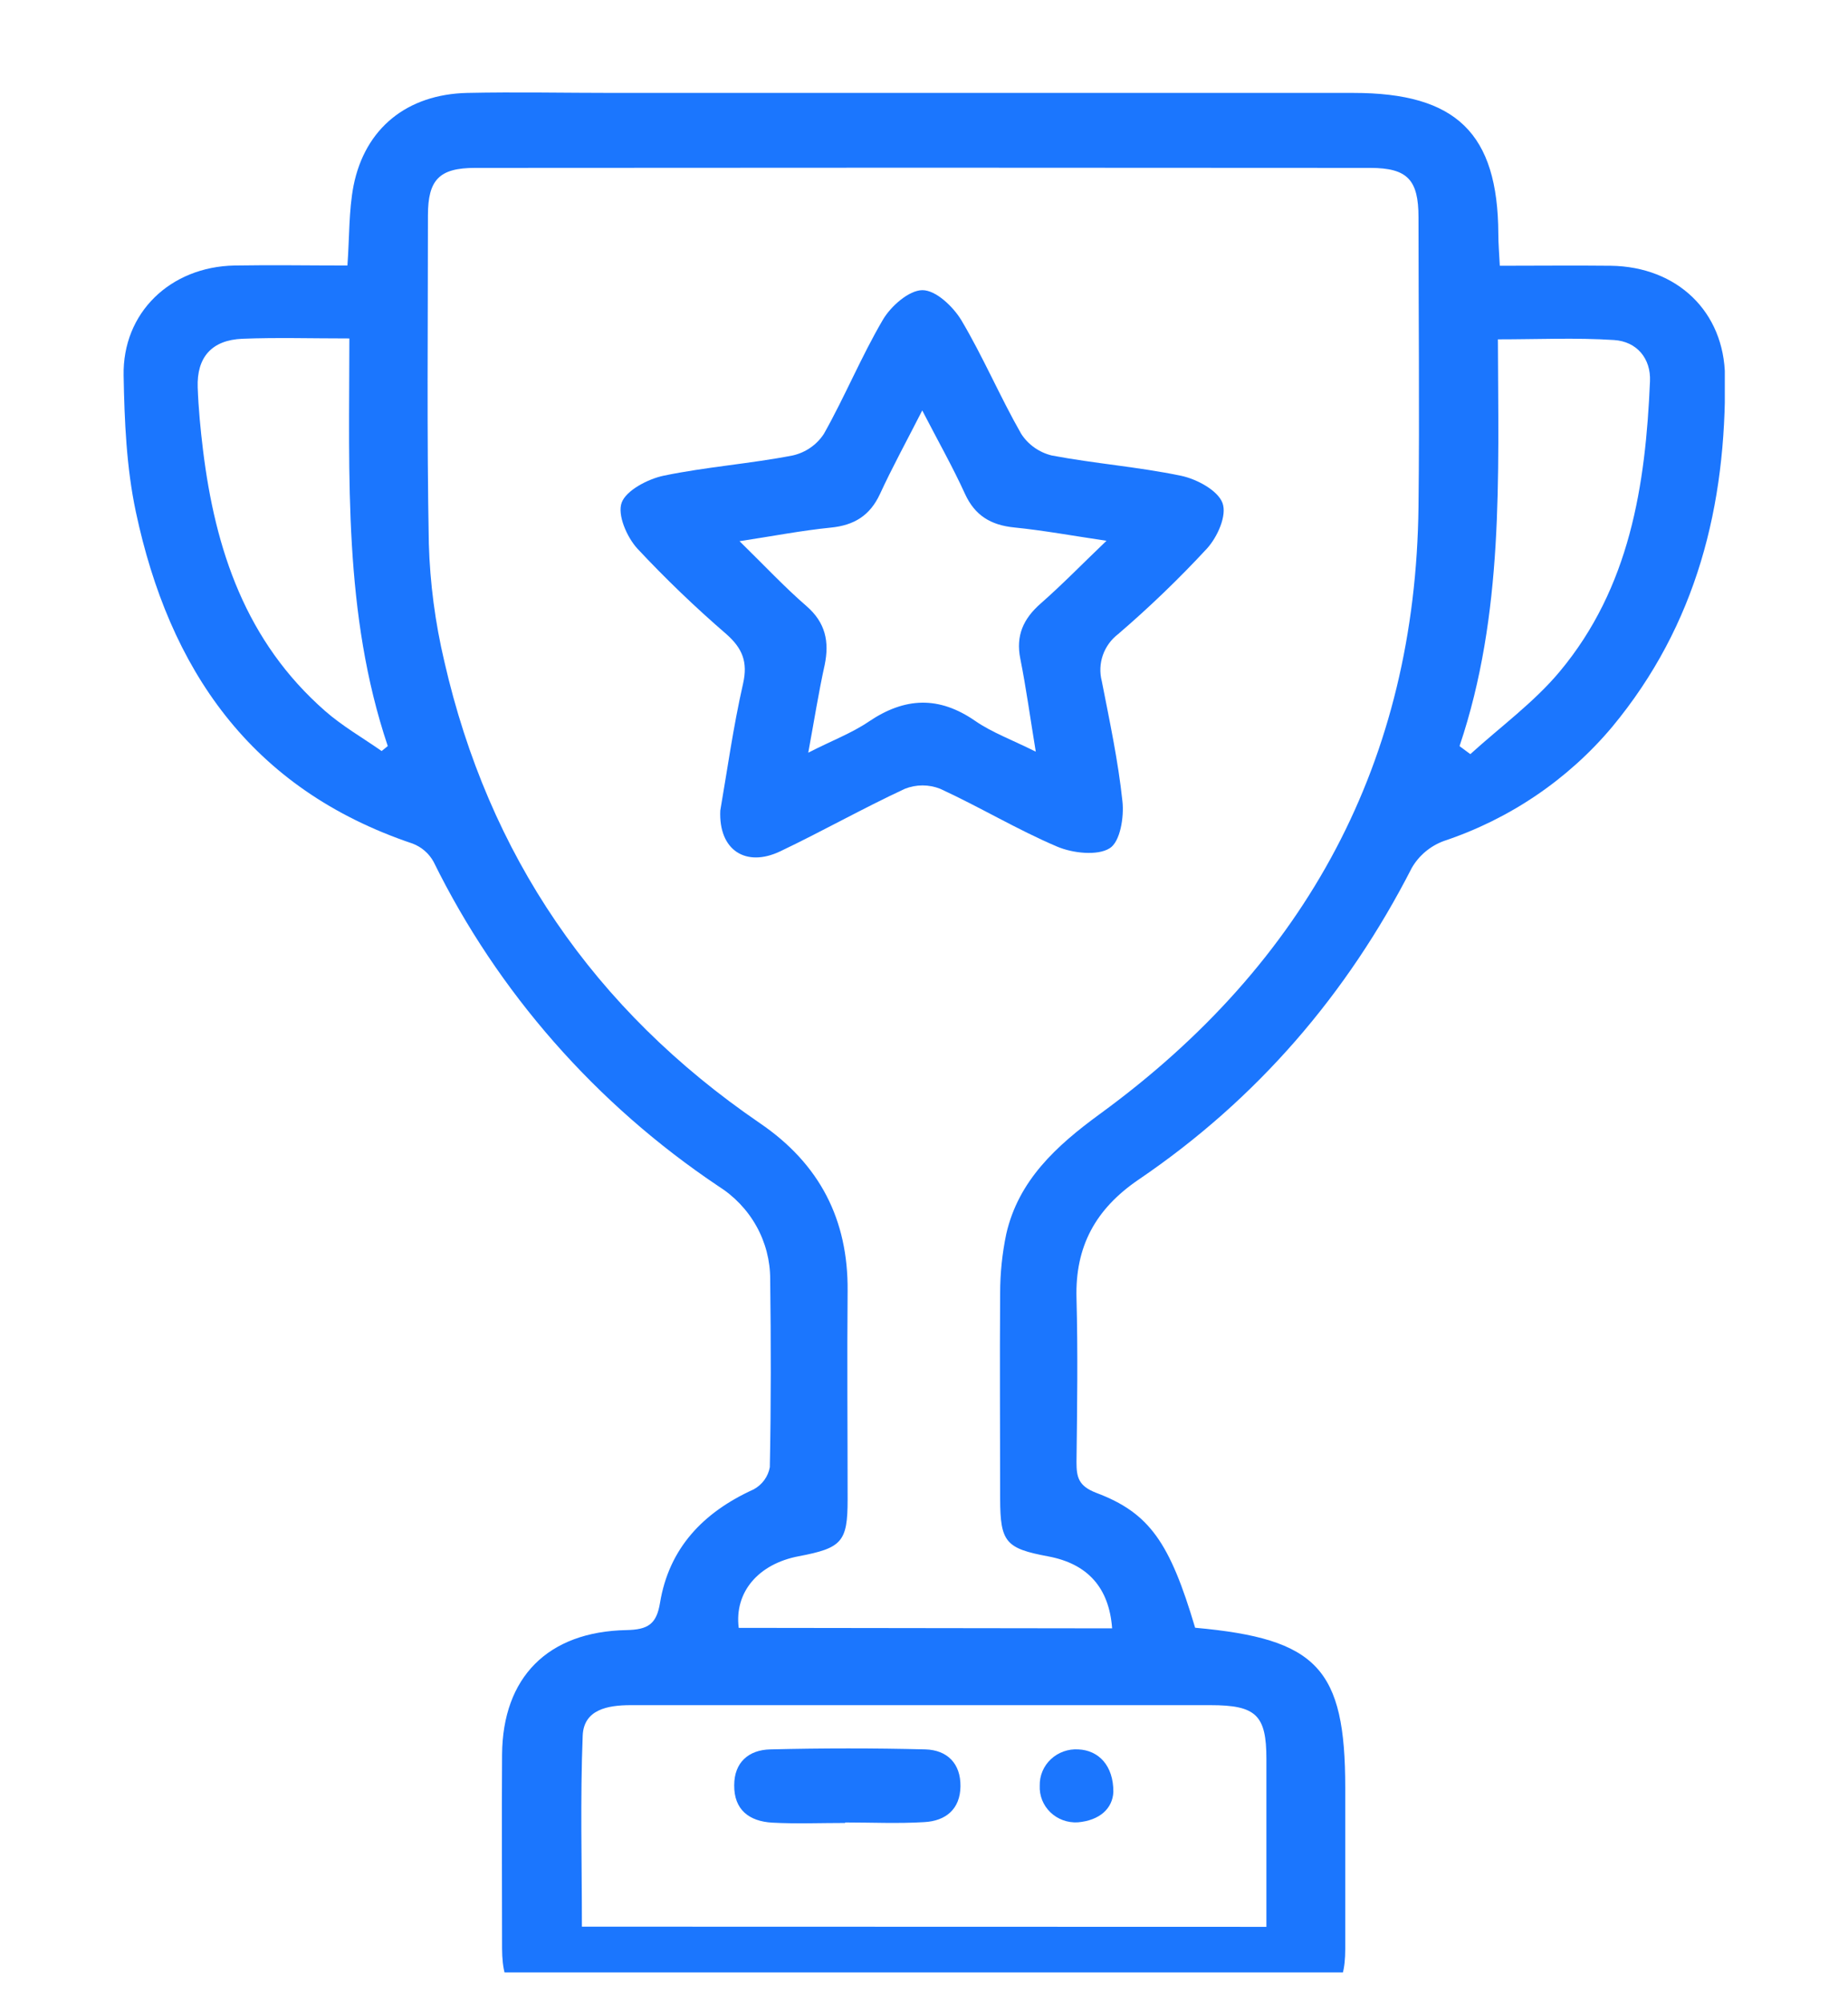 <svg width="60" height="65" viewBox="0 0 60 65" fill="none" xmlns="http://www.w3.org/2000/svg">
<g clip-path="url(#clip0_7780_6566)">
<path d="M38.803 52.816C42.772 53.173 43.677 54.137 43.677 58.009C43.677 59.753 43.677 61.496 43.677 63.239C43.677 64.547 43.225 64.983 41.891 64.983C33.953 64.983 26.014 64.983 18.075 64.983C16.752 64.983 16.307 64.539 16.301 63.224C16.301 61.126 16.287 59.026 16.301 56.928C16.321 54.428 17.78 52.942 20.34 52.892C21.042 52.878 21.316 52.698 21.429 52.008C21.721 50.242 22.819 49.076 24.466 48.328C24.604 48.254 24.723 48.151 24.814 48.026C24.906 47.901 24.967 47.757 24.994 47.606C25.035 45.574 25.032 43.538 25.006 41.506C25.007 40.904 24.853 40.312 24.558 39.784C24.263 39.256 23.836 38.809 23.317 38.484C19.349 35.825 16.163 32.198 14.078 27.964C13.93 27.694 13.688 27.483 13.396 27.372C8.114 25.597 5.491 21.69 4.411 16.611C4.105 15.17 4.04 13.667 4.014 12.189C3.972 10.148 5.53 8.654 7.616 8.615C8.831 8.594 10.045 8.615 11.28 8.615C11.347 7.684 11.323 6.839 11.478 6.029C11.851 4.158 13.219 3.06 15.168 3.015C16.756 2.981 18.343 3.015 19.931 3.015H43.945C47.285 3.015 48.633 4.327 48.647 7.589C48.647 7.903 48.675 8.216 48.695 8.623C49.935 8.623 51.116 8.61 52.299 8.623C54.464 8.654 55.982 10.122 56.006 12.212C56.05 16.392 55.095 20.272 52.34 23.59C50.906 25.296 49.013 26.578 46.873 27.29C46.434 27.453 46.067 27.762 45.837 28.162C43.741 32.257 40.819 35.66 36.971 38.273C35.562 39.23 34.907 40.452 34.951 42.114C34.998 43.889 34.973 45.665 34.951 47.441C34.951 47.933 35.016 48.216 35.59 48.438C37.325 49.089 37.983 50.058 38.803 52.816ZM36.108 52.836C36.009 51.499 35.298 50.738 34.034 50.501C32.655 50.244 32.476 50.04 32.472 48.638C32.472 46.41 32.456 44.183 32.472 41.957C32.472 41.314 32.539 40.672 32.67 40.042C33.067 38.298 34.298 37.177 35.713 36.144C42.447 31.234 45.958 24.679 46.055 16.445C46.091 13.315 46.055 10.184 46.055 7.052C46.055 5.838 45.702 5.45 44.491 5.448C34.802 5.439 25.113 5.439 15.424 5.448C14.259 5.448 13.896 5.836 13.894 6.984C13.894 10.535 13.856 14.088 13.923 17.638C13.961 18.924 14.129 20.203 14.425 21.456C15.858 27.734 19.268 32.753 24.676 36.447C26.623 37.775 27.538 39.579 27.52 41.88C27.5 44.14 27.52 46.399 27.52 48.659C27.52 50.031 27.334 50.23 25.933 50.496C24.623 50.744 23.839 51.658 23.984 52.82L36.108 52.836ZM41.117 62.521C41.117 60.667 41.117 58.869 41.117 57.072C41.117 55.65 40.782 55.328 39.303 55.328C35.505 55.328 31.707 55.328 27.909 55.328H20.475C19.729 55.328 18.953 55.47 18.919 56.316C18.837 58.368 18.893 60.423 18.893 62.515L41.117 62.521ZM11.347 10.982C10.101 10.982 8.984 10.948 7.87 10.992C6.878 11.033 6.384 11.589 6.419 12.573C6.443 13.247 6.509 13.929 6.59 14.593C6.987 17.837 7.979 20.815 10.559 23.073C11.117 23.561 11.778 23.941 12.391 24.369L12.59 24.208C11.147 19.916 11.341 15.498 11.343 10.965L11.347 10.982ZM47.395 24.216L47.738 24.47C48.712 23.585 49.804 22.791 50.638 21.793C52.918 19.064 53.428 15.753 53.571 12.369C53.603 11.641 53.152 11.081 52.404 11.033C51.171 10.953 49.929 11.011 48.633 11.011C48.647 15.505 48.83 19.924 47.391 24.199L47.395 24.216Z" fill="#1B76FE"/>
<path d="M23.386 26.3C23.606 25.033 23.805 23.588 24.126 22.18C24.285 21.479 24.104 21.037 23.586 20.578C22.571 19.703 21.605 18.775 20.691 17.798C20.349 17.421 20.038 16.702 20.185 16.307C20.332 15.912 21.03 15.544 21.546 15.435C22.936 15.147 24.352 15.048 25.744 14.777C26.16 14.681 26.521 14.43 26.75 14.077C27.433 12.865 27.963 11.571 28.667 10.372C28.925 9.934 29.511 9.417 29.947 9.415C30.384 9.413 30.94 9.944 31.209 10.384C31.92 11.579 32.464 12.867 33.154 14.074C33.38 14.425 33.735 14.678 34.147 14.779C35.536 15.042 36.961 15.149 38.344 15.437C38.856 15.544 39.535 15.91 39.69 16.317C39.845 16.723 39.527 17.425 39.188 17.798C38.282 18.776 37.32 19.702 36.306 20.572C36.075 20.749 35.902 20.987 35.807 21.258C35.713 21.529 35.7 21.821 35.772 22.099C36.026 23.395 36.304 24.69 36.443 26.002C36.499 26.513 36.37 27.315 36.028 27.524C35.631 27.774 34.826 27.685 34.322 27.47C33.023 26.918 31.809 26.184 30.527 25.595C30.159 25.448 29.746 25.448 29.378 25.595C28.008 26.232 26.692 26.976 25.329 27.625C24.218 28.152 23.328 27.59 23.386 26.3ZM33.629 24.39C33.444 23.265 33.315 22.314 33.127 21.374C32.976 20.625 33.224 20.076 33.792 19.579C34.492 18.965 35.143 18.294 35.925 17.547C34.812 17.382 33.877 17.21 32.932 17.115C32.168 17.039 31.654 16.727 31.333 16.03C30.936 15.158 30.461 14.32 29.943 13.318C29.431 14.322 28.971 15.16 28.57 16.03C28.248 16.723 27.74 17.045 26.97 17.12C26.022 17.215 25.081 17.398 24.011 17.56C24.823 18.354 25.468 19.046 26.18 19.662C26.806 20.202 26.929 20.824 26.776 21.572C26.577 22.471 26.436 23.375 26.242 24.423C26.994 24.036 27.647 23.794 28.207 23.414C29.376 22.624 30.481 22.575 31.664 23.393C32.204 23.766 32.857 24.005 33.629 24.39Z" fill="#1B76FE"/>
<path d="M27.441 59.15C26.647 59.15 25.853 59.182 25.071 59.14C24.323 59.097 23.829 58.721 23.838 57.925C23.838 57.184 24.309 56.777 25.013 56.763C26.691 56.722 28.372 56.721 30.047 56.763C30.755 56.785 31.192 57.22 31.184 57.96C31.176 58.7 30.709 59.086 30.007 59.123C29.155 59.175 28.296 59.134 27.441 59.134V59.15Z" fill="#1B76FE"/>
<path d="M36.148 58.142C36.124 58.683 35.703 59.068 34.995 59.13C34.831 59.14 34.667 59.116 34.513 59.06C34.36 59.004 34.22 58.917 34.103 58.804C33.987 58.692 33.896 58.557 33.836 58.408C33.777 58.258 33.75 58.099 33.758 57.939C33.754 57.779 33.784 57.621 33.846 57.473C33.908 57.326 34.001 57.192 34.119 57.082C34.237 56.971 34.377 56.886 34.53 56.831C34.684 56.776 34.847 56.753 35.011 56.763C35.673 56.792 36.152 57.292 36.148 58.142Z" fill="#1B76FE"/>
</g>
<defs>
<clipPath id="clip0_7780_6566">
<rect width="52" height="62" fill="white" transform="translate(4 2)"/>
</clipPath>
</defs>
</svg>
